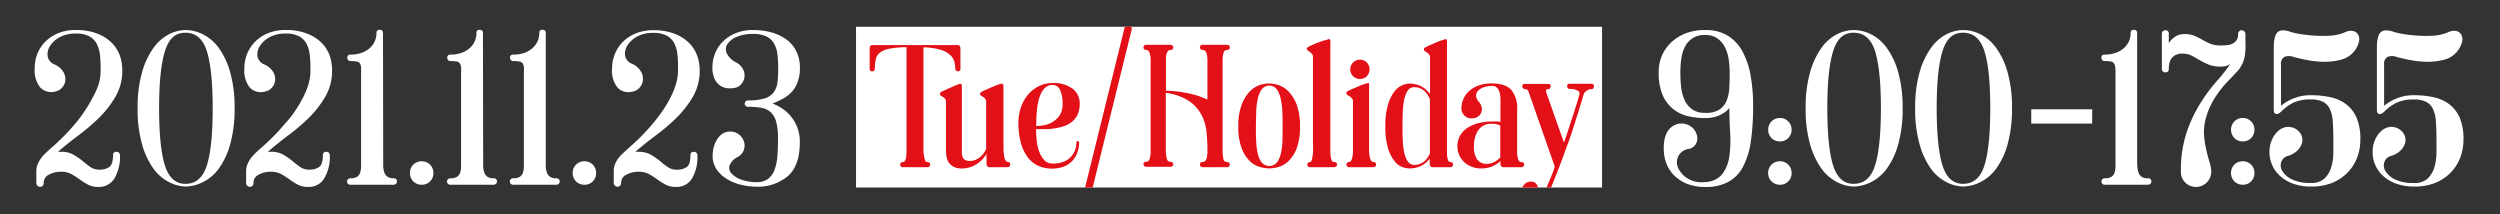 <svg xmlns="http://www.w3.org/2000/svg" xmlns:xlink="http://www.w3.org/1999/xlink" width="560" height="48" viewBox="0 0 560 48"><rect x="0" y="0" width="560" height="48" fill="#333333" stroke="none"/><defs><clipPath id="a"><rect x="-488.01" y="-42.14" width="274.02" height="136.69" fill="none"/></clipPath><clipPath id="b"><path d="M-351,500-481.32,13.6a503.76,503.76,0,0,1,104-16.46A503.51,503.51,0,0,1-220.68,13.6Z" fill="none"/></clipPath><clipPath id="c"><rect x="-568.66" y="-458" width="435.2" height="192" fill="none"/></clipPath><clipPath id="d"><rect x="191.75" y="6" width="167.11" height="36" fill="none"/></clipPath></defs><title>tta-date</title><g clip-path="url(#a)"><g clip-path="url(#b)"><circle cx="-351" cy="499.98" r="456" fill="none" stroke="#fbb03b" stroke-miterlimit="10" stroke-width="25.6"/></g></g><rect x="191.75" y="6" width="167.11" height="36" fill="#fff"/><g clip-path="url(#d)"><g style="isolation:isolate"><path d="M215,10.31a1.11,1.11,0,0,1,.14.58v4.52a.51.51,0,0,1-.58.56.6.6,0,0,1-.4-.16.52.52,0,0,1-.18-.4,6.91,6.91,0,0,0-.18-1.52,3.17,3.17,0,0,0-.88-1.5,5.6,5.6,0,0,0-2.12-1.2,13.64,13.64,0,0,0-3.94-.58V33.85A7,7,0,0,0,207,35a3.51,3.51,0,0,0,.24.92.51.51,0,0,0,.48.38.58.58,0,0,1,.64.58.55.55,0,0,1-.18.4.63.63,0,0,1-.46.18h-5.44a.59.59,0,0,1-.48-.18.58.58,0,0,1,0-.8.59.59,0,0,1,.48-.18.53.53,0,0,0,.48-.38A3.55,3.55,0,0,0,203,35a10.33,10.33,0,0,0,.06-1.14V10.57a21.65,21.65,0,0,0-3.74.32,5.31,5.31,0,0,0-2.13.84,2.64,2.64,0,0,0-1,1.46,9.29,9.29,0,0,0-.23,2.22.58.58,0,0,1-1.16,0V10.89a1,1,0,0,1,.14-.58c.09-.15.28-.22.58-.22h19A.64.64,0,0,1,215,10.31Z" fill="#e41017"/><path d="M225.66,36.25a.62.62,0,0,1,.48.18.65.65,0,0,1,.16.42.58.58,0,0,1-.18.42.63.63,0,0,1-.46.18h-4a.62.62,0,0,1-.46-.18.72.72,0,0,1-.22-.42V34.49c-.14.21-.34.5-.62.86a6.46,6.46,0,0,1-1.12,1.08,7,7,0,0,1-1.64.92,5.75,5.75,0,0,1-2.14.38,3.78,3.78,0,0,1-1.9-.4,3,3,0,0,1-1.08-1,3.25,3.25,0,0,1-.48-1.38,10.82,10.82,0,0,1-.1-1.48V22.73a.83.83,0,0,0-.12-.44,2.48,2.48,0,0,0-.28-.36,1.93,1.93,0,0,0-.36-.28,1.38,1.38,0,0,1-.52-.36.48.48,0,0,1-.06-.4c0-.13.22-.28.54-.44l1.18-.54,1.08-.48c.33-.15.62-.27.86-.36l.48-.18c.37-.16.59-.17.66,0a1.89,1.89,0,0,1,.1.72V33.45c0,.32,0,.63,0,.94a2.47,2.47,0,0,0,.2.84,1.26,1.26,0,0,0,.52.6,2,2,0,0,0,1,.22,3.34,3.34,0,0,0,1.46-.3,4.62,4.62,0,0,0,1.08-.72,4.78,4.78,0,0,0,.74-.86c.18-.29.33-.55.44-.76V22.73a.83.83,0,0,0-.12-.44,2.48,2.48,0,0,0-.28-.36,1.93,1.93,0,0,0-.36-.28,1.38,1.38,0,0,1-.52-.36.48.48,0,0,1-.06-.4c0-.13.22-.28.54-.44.8-.37,1.55-.71,2.26-1a12.57,12.57,0,0,1,1.34-.54c.45-.16.74-.2.88-.12s.2.35.2.8V33.29a11.92,11.92,0,0,0,.12,1.5,5,5,0,0,0,.24,1C225.36,36.1,225.5,36.25,225.66,36.25Z" fill="#e41017"/><path d="M241.86,23.22a5.54,5.54,0,0,1-.56,2.61,4.87,4.87,0,0,1-1.44,1.66,6.42,6.42,0,0,1-2,.92,15.09,15.09,0,0,1-4.22.52l-1.56,0a22.6,22.6,0,0,0,.14,2.51,10.37,10.37,0,0,0,.56,2.5,5.46,5.46,0,0,0,1.14,1.93,2.45,2.45,0,0,0,1.88.76,6.24,6.24,0,0,0,2.58-.46A4.56,4.56,0,0,0,240,35a4.45,4.45,0,0,0,.86-1.52,5.33,5.33,0,0,0,.26-1.58c0-.19.1-.28.32-.28a.25.25,0,0,1,.28.28,6.19,6.19,0,0,1-.48,2.5A5.61,5.61,0,0,1,240,36.24a5.16,5.16,0,0,1-1.88,1.14,7.9,7.9,0,0,1-5.84-.37,6.56,6.56,0,0,1-2.34-2.16,9.92,9.92,0,0,1-1.34-3.16,16.82,16.82,0,0,1-.48-3.84,10.64,10.64,0,0,1,.52-3.66,8.7,8.7,0,0,1,1.6-2.94,7.46,7.46,0,0,1,2.46-1.94,6.74,6.74,0,0,1,3.06-.7,7,7,0,0,1,4.56,1.3A4.13,4.13,0,0,1,241.86,23.22Zm-9.76,5a12.73,12.73,0,0,0,1.44-.12,5.77,5.77,0,0,0,2-.64,5.36,5.36,0,0,0,1.74-1.5,4.48,4.48,0,0,0,.74-2.74,7.22,7.22,0,0,0-.54-3,1.79,1.79,0,0,0-1.7-1.2,2.32,2.32,0,0,0-1.62.6,4.32,4.32,0,0,0-1.06,1.52,8.82,8.82,0,0,0-.6,2,18.44,18.44,0,0,0-.28,2.12c-.06.68-.08,1.29-.08,1.82Z" fill="#e41017"/><path d="M251.89,6.25a.84.84,0,0,1,.37-.52.72.72,0,0,1,.63-.08,1,1,0,0,1,.5.38.71.71,0,0,1,.1.62L244.24,44.1a1,1,0,0,1-.38.5.68.68,0,0,1-.62.1,1,1,0,0,1-.5-.4.63.63,0,0,1-.1-.6Z" fill="#e41017"/><path d="M274.83,36.29a.65.65,0,0,1,.48.17.64.64,0,0,1,.16.41.55.55,0,0,1-.18.41.67.67,0,0,1-.46.17h-5.44a.57.57,0,0,1-.6-.58.62.62,0,0,1,.14-.41.56.56,0,0,1,.46-.17A.74.74,0,0,0,270,36a1.72,1.72,0,0,0,.32-.68,7.76,7.76,0,0,0,.14-.92c0-.33,0-.66,0-1,0-1.23-.07-2.51-.2-3.84a10.84,10.84,0,0,0-1.1-3.78,8.62,8.62,0,0,0-2.78-3.12,12.35,12.35,0,0,0-5.24-1.86v13a9.55,9.55,0,0,0,.2,1.66q.15.78.84.78a.65.65,0,0,1,.48.17.61.61,0,0,1,.16.39.54.54,0,0,1-.18.39.67.67,0,0,1-.46.17h-5.44a.57.57,0,0,1-.44-.17.56.56,0,0,1-.16-.39.59.59,0,0,1,.14-.39.56.56,0,0,1,.46-.17.68.68,0,0,0,.56-.26,1.86,1.86,0,0,0,.3-.68,7.76,7.76,0,0,0,.14-.92c0-.34,0-.66,0-1V14.09c0-.32,0-.64,0-1a7.76,7.76,0,0,0-.14-.92,2.14,2.14,0,0,0-.3-.7.65.65,0,0,0-.56-.28.53.53,0,0,1-.46-.18.59.59,0,0,1-.14-.4.57.57,0,0,1,.16-.4.54.54,0,0,1,.44-.18h5.44a.63.63,0,0,1,.46.18.55.55,0,0,1,.18.4.58.58,0,0,1-.64.58.65.65,0,0,0-.52.22,1.54,1.54,0,0,0-.32.58,3.24,3.24,0,0,0-.16.8,8.13,8.13,0,0,0,0,.84v6.68a28.44,28.44,0,0,1,4,.4,25.26,25.26,0,0,1,2.92.68,19.13,19.13,0,0,1,2.36.92V14.05c0-.32,0-.65,0-1a7.76,7.76,0,0,0-.14-.92,1.72,1.72,0,0,0-.32-.68.74.74,0,0,0-.58-.26.59.59,0,0,1-.48-.18.57.57,0,0,1-.16-.4.56.56,0,0,1,.64-.58h5.44a.63.63,0,0,1,.46.18.55.55,0,0,1,.18.4.58.58,0,0,1-.64.58c-.43,0-.7.26-.82.78a7.41,7.41,0,0,0-.18,1.66v20.2a8.06,8.06,0,0,0,.16,1.66Q274.14,36.29,274.83,36.29Z" fill="#e41017"/><path d="M284.3,18.69a7.31,7.31,0,0,1,2,.34,5.48,5.48,0,0,1,2.25,1.38,8.71,8.71,0,0,1,1.87,2.92,13.49,13.49,0,0,1,.77,5v.08a13.07,13.07,0,0,1-.77,4.92,8,8,0,0,1-1.87,2.82,5.32,5.32,0,0,1-2.25,1.28,8.35,8.35,0,0,1-2,.3,8.21,8.21,0,0,1-2-.3,5.44,5.44,0,0,1-2.27-1.28,7.72,7.72,0,0,1-1.85-2.82,12.64,12.64,0,0,1-.79-4.92v-.08a13,13,0,0,1,.79-5,8.39,8.39,0,0,1,1.85-2.92A5.61,5.61,0,0,1,282.33,19,7.19,7.19,0,0,1,284.3,18.69Zm3,9.72c0-1.12,0-2.23-.05-3.32a15.71,15.71,0,0,0-.37-2.94A5.75,5.75,0,0,0,286,20a2.13,2.13,0,0,0-3.36,0,5.75,5.75,0,0,0-.9,2.12,15.68,15.68,0,0,0-.35,2.92c0,1.08-.07,2.17-.07,3.26v.08c0,1.09,0,2.17.07,3.22a14.48,14.48,0,0,0,.35,2.82,5.14,5.14,0,0,0,.9,2,2.24,2.24,0,0,0,3.36,0,5.14,5.14,0,0,0,.9-2,14.4,14.4,0,0,0,.37-2.82C287.29,30.58,287.3,29.5,287.3,28.41Z" fill="#e41017"/><path d="M298.86,36.29a.59.59,0,0,1,.48.18.57.57,0,0,1,.16.4.55.55,0,0,1-.18.4.62.62,0,0,1-.46.18h-5.44a.58.58,0,1,1,0-1.16c.22,0,.37-.21.46-.62a10.13,10.13,0,0,0,.22-1.42,15.47,15.47,0,0,0,0-2.08V12.65a.74.74,0,0,0-.12-.42,2.2,2.2,0,0,0-.28-.34,2.91,2.91,0,0,0-.36-.32,1.47,1.47,0,0,1-.52-.36.48.48,0,0,1-.06-.4c0-.13.22-.28.54-.44.78-.37,1.52-.69,2.22-.94S296.73,9,296.94,9l.56-.2a.48.48,0,0,1,.32,0A.28.28,0,0,1,298,9a3.61,3.61,0,0,1,0,.68v3l0,20v1.06a11.09,11.09,0,0,0,.06,1.18,3.21,3.21,0,0,0,.24,1A.56.56,0,0,0,298.86,36.29Z" fill="#e41017"/><path d="M307.62,36.29a.59.59,0,0,1,.48.18.57.57,0,0,1,.16.4.55.55,0,0,1-.18.4.62.62,0,0,1-.46.18h-5.44a.58.58,0,1,1,0-1.16c.3,0,.52-.25.66-.76a5.62,5.62,0,0,0,.22-1.6V22.57a.63.63,0,0,0-.14-.42,3.17,3.17,0,0,0-.3-.34c-.13-.11-.28-.21-.44-.32a1.47,1.47,0,0,1-.52-.36.48.48,0,0,1-.06-.4c0-.13.22-.28.54-.44.8-.37,1.56-.69,2.26-1s1.16-.43,1.34-.48l.54-.18a.4.4,0,0,1,.28,0q.1,0,.12.24a5.77,5.77,0,0,1,0,.68V34.09a6.53,6.53,0,0,0,.26,1.5C307.11,36.06,307.33,36.29,307.62,36.29Zm-3-18.6a2.14,2.14,0,0,1-1.52-.62,2.17,2.17,0,0,1,0-3.08,2.14,2.14,0,0,1,1.52-.62,2.09,2.09,0,0,1,1.54.62,2.22,2.22,0,0,1,0,3.08A2.09,2.09,0,0,1,304.66,17.69Z" fill="#e41017"/><path d="M324.86,36.29a.6.6,0,0,1,.5.18.61.61,0,0,1,.14.4.55.55,0,0,1-.18.4.62.62,0,0,1-.46.18h-3.92a.62.62,0,0,1-.68-.6l0-1.32a7.11,7.11,0,0,1-.62.7,5.65,5.65,0,0,1-.94.72,5.35,5.35,0,0,1-1.32.56,6,6,0,0,1-1.71.22,5,5,0,0,1-1.56-.32,4.06,4.06,0,0,1-1.75-1.34,8.69,8.69,0,0,1-1.44-2.85,16.26,16.26,0,0,1-.6-4.91,16.53,16.53,0,0,1,.6-4.91,9,9,0,0,1,1.44-2.91,4.36,4.36,0,0,1,1.76-1.4,4.5,4.5,0,0,1,1.56-.36,5.81,5.81,0,0,1,1.76.24,5.37,5.37,0,0,1,1.32.6,4.64,4.64,0,0,1,.94.76,6.94,6.94,0,0,1,.62.71V12.77a.83.83,0,0,0-.12-.44,1.93,1.93,0,0,0-.28-.36,1.36,1.36,0,0,0-.4-.28,1.58,1.58,0,0,1-.48-.36.58.58,0,0,1-.08-.4c0-.13.22-.28.56-.44.77-.37,1.51-.69,2.21-1s1.14-.43,1.33-.48l.57-.2a.54.54,0,0,1,.34,0,.3.3,0,0,1,.15.26,4,4,0,0,1,0,.7v3c0,3.44,0,6.33,0,8.67s0,4.28,0,5.81v6.21c0,.32,0,.64,0,1a8.1,8.1,0,0,0,.1.92,2.36,2.36,0,0,0,.24.67A.46.46,0,0,0,324.86,36.29Zm-8,.64a3.21,3.21,0,0,0,1.28-.24,3.63,3.63,0,0,0,1.68-1.46,9.81,9.81,0,0,0,.48-.86l0-12.2a6.86,6.86,0,0,0-.5-.9,4.83,4.83,0,0,0-.72-.86,3.14,3.14,0,0,0-1-.64,3.21,3.21,0,0,0-1.28-.24,1.68,1.68,0,0,0-1.48.78,6,6,0,0,0-.78,2,17.68,17.68,0,0,0-.32,2.82q-.06,1.56-.06,3.12c0,1,0,2.07.06,3.1a17.16,17.16,0,0,0,.32,2.78,5.8,5.8,0,0,0,.78,2A1.68,1.68,0,0,0,316.82,36.93Z" fill="#e41017"/><path d="M340.78,36.29a.59.59,0,0,1,.48.18.57.57,0,0,1,.16.4.55.55,0,0,1-.18.4.62.62,0,0,1-.46.18h-4a.69.69,0,0,1-.68-.6v-.76a7.3,7.3,0,0,1-1.78,1.16,6.4,6.4,0,0,1-2.7.48,5.61,5.61,0,0,1-1.8-.32,5.36,5.36,0,0,1-1.66-.94,4.9,4.9,0,0,1-1.22-1.56,5,5,0,0,1,.18-4.64,5.32,5.32,0,0,1,1.76-1.74,8.29,8.29,0,0,1,2.5-1,13,13,0,0,1,2.84-.32c.4,0,.76,0,1.08,0l.8.08V24.49c0-.61,0-1.23,0-1.86a6.71,6.71,0,0,0-.14-1.68,2.7,2.7,0,0,0-.56-1.22,1.51,1.51,0,0,0-1.24-.48,5.58,5.58,0,0,0-1.66.26,3.48,3.48,0,0,0-1.32.72,1.64,1.64,0,0,0-.54,1.12,2.19,2.19,0,0,0,.64,1.46,2.62,2.62,0,0,1,.62,1.28,2,2,0,0,1-.12,1.16,1.86,1.86,0,0,1-.72.86,2.17,2.17,0,0,1-1.1.38,2.24,2.24,0,0,1-2.6-2.36,5.07,5.07,0,0,1,.36-1.76,5.2,5.2,0,0,1,1.16-1.78,6.31,6.31,0,0,1,2.1-1.36,8.32,8.32,0,0,1,3.18-.54c2,0,3.45.47,4.34,1.42a6.29,6.29,0,0,1,1.34,4.46l0,8.88c0,.32,0,.65,0,1a7.76,7.76,0,0,0,.14.92,2,2,0,0,0,.28.68A.56.56,0,0,0,340.78,36.29Zm-7.76.4a3.53,3.53,0,0,0,1.8-.44,5.29,5.29,0,0,0,1.24-1V28.13a4.27,4.27,0,0,0-.68-.26,4.19,4.19,0,0,0-1.2-.14,3.44,3.44,0,0,0-3,1.37,6.23,6.23,0,0,0-1,3.69,4.74,4.74,0,0,0,.76,3A2.53,2.53,0,0,0,333,36.69Z" fill="#e41017"/><path d="M357.06,19.39a.56.56,0,0,1-.16.39.44.44,0,0,1-.36.19,1.82,1.82,0,0,0-.9.2,3.15,3.15,0,0,0-.54.4,1.58,1.58,0,0,0-.36.56Q353.9,24,352.94,27c-.26.85-.55,1.75-.86,2.68s-.63,1.88-1,2.84-.7,1.93-1.06,2.9-.71,1.9-1.06,2.78c-.42,1.09-.83,2.11-1.22,3.06a15.66,15.66,0,0,1-1.22,2.46,6.2,6.2,0,0,1-1.42,1.66,2.85,2.85,0,0,1-1.82.62,2.44,2.44,0,0,1-1.88-.78,2.65,2.65,0,0,1-.72-1.86,3.09,3.09,0,0,1,.6-1.84,1.91,1.91,0,0,1,1.64-.84,1.46,1.46,0,0,1,1.12.42,1.58,1.58,0,0,1,.46.94,1.77,1.77,0,0,1-.2,1,1.28,1.28,0,0,1-.9.68,1.19,1.19,0,0,0-.66.42,1.27,1.27,0,0,0-.24.6.71.71,0,0,0,.18.52.78.78,0,0,0,.6.22,1.83,1.83,0,0,0,1.3-.56,6.43,6.43,0,0,0,1.14-1.56,22,22,0,0,0,1.12-2.32c.38-.88.76-1.84,1.16-2.88a3.17,3.17,0,0,0,.14-.4c0-.13.09-.27.14-.4l-5.92-16.92a.56.56,0,0,0-.16-.24.86.86,0,0,0-.64-.24.5.5,0,0,1-.4-.19.61.61,0,0,1-.16-.39.5.5,0,0,1,.56-.58h5.28c.35,0,.52.19.52.58a.56.56,0,0,1-.16.39.44.44,0,0,1-.36.19c-.21,0-.34,0-.4.1a.94.94,0,0,0-.12.22.51.51,0,0,0,0,.32l4,11.32c.48-1.36.94-2.68,1.36-4s.8-2.43,1.12-3.44c.38-1.2.72-2.33,1-3.4a.57.57,0,0,0-.12-.56,2.1,2.1,0,0,0-.66-.4,4,4,0,0,0-1.46-.2.47.47,0,0,1-.36-.19.61.61,0,0,1-.16-.39c0-.39.18-.58.52-.58h4.92C356.89,18.81,357.06,19,357.06,19.39Z" fill="#e41017"/></g></g><path d="M382,6.73a9.49,9.49,0,0,1,4.92,1.2,9.23,9.23,0,0,1,3.3,3.43,17.2,17.2,0,0,1,1.88,5.37,37.59,37.59,0,0,1,.6,7,54.91,54.91,0,0,1-.5,7.85,17.58,17.58,0,0,1-1.73,5.7,8.1,8.1,0,0,1-3.3,3.45A10.49,10.49,0,0,1,382,41.88a10.89,10.89,0,0,1-4-.67,8.63,8.63,0,0,1-2.92-1.85,7.56,7.56,0,0,1-1.8-2.73,9.19,9.19,0,0,1-.6-3.35c0-2.1.46-3.6,1.4-4.52a3.58,3.58,0,0,1,3.4-1,3.49,3.49,0,0,1,2.67,2.73,2.53,2.53,0,0,1-.27,1.75,2.37,2.37,0,0,1-1.55,1.12A3,3,0,0,0,376,37.81a5.38,5.38,0,0,0,2.18,2.25,6,6,0,0,0,3.75.72,5.12,5.12,0,0,0,3.92-1.85,8.62,8.62,0,0,0,1.53-4,25.11,25.11,0,0,0,.17-5.2c-.11-1.88-.17-3.73-.17-5.53l-.38.4a4.79,4.79,0,0,1-1,.78,7.18,7.18,0,0,1-1.68.75,7.93,7.93,0,0,1-2.42.32,16.84,16.84,0,0,1-3.75-.42,8.4,8.4,0,0,1-3.33-1.58,8.09,8.09,0,0,1-2.37-3.12,12.33,12.33,0,0,1-.9-5.08,8.95,8.95,0,0,1,3.07-7,10,10,0,0,1,3.3-1.9A12.17,12.17,0,0,1,382,6.73Zm0,18.55a5.5,5.5,0,0,0,3.2-.77,4.45,4.45,0,0,0,1.6-2.05,9.1,9.1,0,0,0,.57-2.88c.05-1.06.08-2.16.08-3.3a20.68,20.68,0,0,0-.23-3,8.48,8.48,0,0,0-.85-2.73,5.37,5.37,0,0,0-1.67-1.95,4.54,4.54,0,0,0-2.7-.75,4.71,4.71,0,0,0-4.53,2.55,8.24,8.24,0,0,0-.85,2.7,22.33,22.33,0,0,0-.22,3.2,30.52,30.52,0,0,0,.17,3.15,9.87,9.87,0,0,0,.75,2.9A5.36,5.36,0,0,0,379,24.46,4.88,4.88,0,0,0,382,25.28Z" fill="#fff"/><path d="M401.32,29.06a2.57,2.57,0,0,1-.75,1.86,2.49,2.49,0,0,1-1.85.76,2.54,2.54,0,0,1-1.9-.76,2.68,2.68,0,0,1,0-3.72,2.55,2.55,0,0,1,1.9-.77,2.5,2.5,0,0,1,1.85.77A2.56,2.56,0,0,1,401.32,29.06Zm0,9.67a2.57,2.57,0,0,1-.75,1.9,2.52,2.52,0,0,1-1.85.75,2.57,2.57,0,0,1-2.65-2.65,2.52,2.52,0,0,1,.75-1.85,2.57,2.57,0,0,1,1.9-.75,2.56,2.56,0,0,1,2.6,2.6Z" fill="#fff"/><path d="M415.22,6.73a8.88,8.88,0,0,1,3.9.95,9.91,9.91,0,0,1,3.52,3.05,16.93,16.93,0,0,1,2.55,5.43,29,29,0,0,1,1,8.07,29.26,29.26,0,0,1-1,8.13,16.87,16.87,0,0,1-2.55,5.42,9.81,9.81,0,0,1-3.52,3,8.75,8.75,0,0,1-3.9,1,8.35,8.35,0,0,1-3.73-1,9.68,9.68,0,0,1-3.47-3,17.52,17.52,0,0,1-2.55-5.42,28.46,28.46,0,0,1-1-8.13,28.21,28.21,0,0,1,1-8.07A17.59,17.59,0,0,1,408,10.73a9.78,9.78,0,0,1,3.47-3.05A8.49,8.49,0,0,1,415.22,6.73Zm0,34.45q3.5,0,4.8-4.15t1.3-12.8q0-8.6-1.3-12.75c-.87-2.76-2.47-4.15-4.8-4.15s-3.73,1.39-4.6,4.15-1.3,7-1.3,12.75.43,10.08,1.3,12.83S413,41.18,415.22,41.18Z" fill="#fff"/><path d="M439.72,6.73a8.88,8.88,0,0,1,3.9.95,9.91,9.91,0,0,1,3.52,3.05,16.93,16.93,0,0,1,2.55,5.43,29,29,0,0,1,1,8.07,29.26,29.26,0,0,1-1,8.13,16.87,16.87,0,0,1-2.55,5.42,9.81,9.81,0,0,1-3.52,3,8.75,8.75,0,0,1-3.9,1,8.35,8.35,0,0,1-3.73-1,9.68,9.68,0,0,1-3.47-3A17.3,17.3,0,0,1,430,32.36a28.46,28.46,0,0,1-1-8.13,28.21,28.21,0,0,1,1-8.07,17.36,17.36,0,0,1,2.55-5.43A9.78,9.78,0,0,1,436,7.68,8.49,8.49,0,0,1,439.72,6.73Zm0,34.45q3.5,0,4.8-4.15t1.3-12.8q0-8.6-1.3-12.75c-.87-2.76-2.47-4.15-4.8-4.15s-3.74,1.39-4.6,4.15-1.3,7-1.3,12.75.43,10.08,1.3,12.83S437.52,41.18,439.72,41.18Z" fill="#fff"/><path d="M455,24.48h13.65v3.2H455Z" fill="#fff"/><path d="M481.12,39.93a.74.74,0,0,1,.62.23.79.79,0,0,1,.18.5.7.7,0,0,1-.23.5.77.77,0,0,1-.57.22h-9.6a.75.75,0,0,1-.6-.22.73.73,0,0,1,0-1,.75.75,0,0,1,.6-.23,2.52,2.52,0,0,0,1.5-.37,1.79,1.79,0,0,0,.67-1,5.05,5.05,0,0,0,.18-1.4V16.53c0-.6,0-1.08-.05-1.45a1.9,1.9,0,0,0-.28-.87,1.07,1.07,0,0,0-.7-.43,7.6,7.6,0,0,0-1.37-.1.68.68,0,0,1-.55-.22.75.75,0,0,1-.2-.53c0-.46.25-.7.75-.7a7,7,0,0,0,2.47-.4,5.49,5.49,0,0,0,1.83-1.07,4.42,4.42,0,0,0,1.12-1.55,4.58,4.58,0,0,0,.38-1.83.62.62,0,0,1,.7-.7c.5,0,.75.24.75.7l0,28.25c0,.6,0,1.17.05,1.7a4.44,4.44,0,0,0,.27,1.38,2,2,0,0,0,.7.9A2.32,2.32,0,0,0,481.12,39.93Z" fill="#fff"/><path d="M503,10.23a13,13,0,0,1-.18,2.35,7.23,7.23,0,0,1-.55,1.74,6.38,6.38,0,0,1-1,1.53c-.44.48-.95,1-1.55,1.67a23.27,23.27,0,0,0-3.85,4.82,16.57,16.57,0,0,0-1.8,4.29,11.4,11.4,0,0,0-.35,3.77,21.13,21.13,0,0,0,.5,3.22q.34,1.47.72,2.7a7.52,7.52,0,0,1,.38,2.17,3.42,3.42,0,0,1-5.8,2.42,3.24,3.24,0,0,1-1-2.43,27.21,27.21,0,0,1,1.22-8.62,30.73,30.73,0,0,1,3-6.5,36.45,36.45,0,0,1,3.65-5,42.86,42.86,0,0,0,3.2-4,3.88,3.88,0,0,1-2.15.55,7.14,7.14,0,0,1-2.73-.45,16.43,16.43,0,0,1-2-1c-.6-.35-1.2-.68-1.78-1a4.45,4.45,0,0,0-2.07-.45,3.34,3.34,0,0,0-1.5.3,2.5,2.5,0,0,0-.95.8,2.85,2.85,0,0,0-.48,1.13,6.46,6.46,0,0,0-.12,1.22c0,.5-.27.75-.8.75a.75.75,0,0,1-.75-.75V7.58a.77.77,0,0,1,.22-.57.74.74,0,0,1,.53-.23.71.71,0,0,1,.8.8V9.66a5,5,0,0,1,1.52-1.5,3.68,3.68,0,0,1,1.93-.53,6,6,0,0,1,2.32.4,16.81,16.81,0,0,1,1.75.88,15,15,0,0,0,1.75.87,5.84,5.84,0,0,0,2.33.4,13.68,13.68,0,0,0,1.45-.07,3.56,3.56,0,0,0,1.25-.35A2.21,2.21,0,0,0,501,9a2.47,2.47,0,0,0,.33-1.38.83.83,0,0,1,.22-.59.76.76,0,0,1,.58-.25.85.85,0,0,1,.85.85v.75c0,.23,0,.51,0,.83S503,9.86,503,10.23Z" fill="#fff"/><path d="M505,29.06a2.57,2.57,0,0,1-.75,1.86,2.49,2.49,0,0,1-1.85.76,2.54,2.54,0,0,1-1.9-.76,2.68,2.68,0,0,1,0-3.72,2.55,2.55,0,0,1,1.9-.77,2.5,2.5,0,0,1,1.85.77A2.56,2.56,0,0,1,505,29.06Zm0,9.67a2.57,2.57,0,0,1-.75,1.9,2.52,2.52,0,0,1-1.85.75,2.57,2.57,0,0,1-2.65-2.65,2.52,2.52,0,0,1,.75-1.85,2.57,2.57,0,0,1,1.9-.75,2.56,2.56,0,0,1,2.6,2.6Z" fill="#fff"/><path d="M517.62,21.33a20.35,20.35,0,0,1,4.42.45,9,9,0,0,1,3.5,1.57,7.7,7.7,0,0,1,2.33,3,12.17,12.17,0,0,1,.85,4.86,11.31,11.31,0,0,1-.75,4.16,9.66,9.66,0,0,1-2.18,3.35A10.24,10.24,0,0,1,522.32,41a13,13,0,0,1-4.7.79,11.92,11.92,0,0,1-3.58-.52,8.94,8.94,0,0,1-2.95-1.55,7.14,7.14,0,0,1-2.72-5.78,6.23,6.23,0,0,1,.5-2.52,5.79,5.79,0,0,1,1.3-1.95,3.7,3.7,0,0,1,1.85-1,3.25,3.25,0,0,1,3.45,1.72,2.72,2.72,0,0,1,.2,1.75,3.77,3.77,0,0,1-1,1.73,5.06,5.06,0,0,1-2.22,1.27A2.12,2.12,0,0,0,511,36.28a2.42,2.42,0,0,0,.22,2,5,5,0,0,0,2.13,1.88,9.12,9.12,0,0,0,4.25.82,4.29,4.29,0,0,0,3.1-1,5.78,5.78,0,0,0,1.5-2.53,11.78,11.78,0,0,0,.47-3.2c0-1.13,0-2.15,0-3.05,0-1.53-.05-2.85-.13-4a7.79,7.79,0,0,0-.65-2.78,3.44,3.44,0,0,0-1.55-1.62,6.12,6.12,0,0,0-2.77-.53,8.92,8.92,0,0,0-3.78.7,9.49,9.49,0,0,0-2.62,1.85c-.57.57-1,.8-1.35.7s-.5-.41-.5-.95V10.83c0-1.93.3-3.15.9-3.65s1.6-.51,3,0a13.86,13.86,0,0,0,2.07.45,27.08,27.08,0,0,0,3.23.35,25.15,25.15,0,0,0,3.57,0,9.78,9.78,0,0,0,3.18-.75,2.91,2.91,0,0,1,1.75-.3,1.71,1.71,0,0,1,1.12.7A2.14,2.14,0,0,1,528.47,9a4.87,4.87,0,0,1-.75,1.95,5.44,5.44,0,0,1-3.2,2.38,13.94,13.94,0,0,1-4.23.5,22.36,22.36,0,0,1-4-.48q-1.86-.39-2.55-.6a2.86,2.86,0,0,0-2.05,0,1.76,1.76,0,0,0-.75,1.7c0,.44,0,1.16,0,2.18s0,2.06,0,3.12v3.95a12.24,12.24,0,0,1,1.8-1.2,13,13,0,0,1,2.1-.82A9.88,9.88,0,0,1,517.62,21.33Z" fill="#fff"/><path d="M540.72,21.33a20.35,20.35,0,0,1,4.42.45,9,9,0,0,1,3.5,1.57,7.7,7.7,0,0,1,2.33,3,12.17,12.17,0,0,1,.85,4.86,11.31,11.31,0,0,1-.75,4.16,9.66,9.66,0,0,1-2.18,3.35A10.24,10.24,0,0,1,545.42,41a13,13,0,0,1-4.7.79,11.92,11.92,0,0,1-3.58-.52,8.94,8.94,0,0,1-2.95-1.55,7.14,7.14,0,0,1-2.72-5.78,6.23,6.23,0,0,1,.5-2.52,5.79,5.79,0,0,1,1.3-1.95,3.7,3.7,0,0,1,1.85-1,3.25,3.25,0,0,1,3.45,1.72,2.72,2.72,0,0,1,.2,1.75,3.77,3.77,0,0,1-1,1.73,5.06,5.06,0,0,1-2.22,1.27,2.12,2.12,0,0,0-1.45,1.35,2.42,2.42,0,0,0,.22,2,5,5,0,0,0,2.13,1.88,9.12,9.12,0,0,0,4.25.82,4.29,4.29,0,0,0,3.1-1,5.78,5.78,0,0,0,1.5-2.53,11.78,11.78,0,0,0,.47-3.2c0-1.13,0-2.15,0-3.05,0-1.53-.05-2.85-.13-4a7.79,7.79,0,0,0-.65-2.78,3.44,3.44,0,0,0-1.55-1.62,6.12,6.12,0,0,0-2.77-.53,8.92,8.92,0,0,0-3.78.7,9.49,9.49,0,0,0-2.62,1.85c-.57.57-1,.8-1.35.7s-.5-.41-.5-.95V10.83c0-1.93.3-3.15.9-3.65s1.6-.51,3,0a13.86,13.86,0,0,0,2.07.45,27.08,27.08,0,0,0,3.23.35,25.15,25.15,0,0,0,3.57,0,9.78,9.78,0,0,0,3.18-.75,2.91,2.91,0,0,1,1.75-.3,1.71,1.71,0,0,1,1.12.7A2.14,2.14,0,0,1,551.57,9a4.87,4.87,0,0,1-.75,1.95,5.44,5.44,0,0,1-3.2,2.38,13.94,13.94,0,0,1-4.23.5,22.36,22.36,0,0,1-4-.48q-1.86-.39-2.55-.6a2.86,2.86,0,0,0-2.05,0,1.76,1.76,0,0,0-.75,1.7c0,.44,0,1.16,0,2.18s0,2.06,0,3.12v3.95a12.24,12.24,0,0,1,1.8-1.2,13,13,0,0,1,2.1-.82A9.88,9.88,0,0,1,540.72,21.33Z" fill="#fff"/><path d="M27.39,15.83a11.36,11.36,0,0,1-1.53,5.83,22.7,22.7,0,0,1-3.75,4.8,45.14,45.14,0,0,1-4.72,4Q14.89,32.34,13,34h.7a5.32,5.32,0,0,1,2.72.63,14.44,14.44,0,0,1,2,1.37q.9.75,1.77,1.38a3.46,3.46,0,0,0,2.08.62,3.7,3.7,0,0,0,2.22-.6c.55-.4.83-1.28.83-2.65,0-.5.26-.75.8-.75a.77.77,0,0,1,.52.2.72.72,0,0,1,.23.55A9.38,9.38,0,0,1,25.61,40a4,4,0,0,1-3.52,1.87,4.9,4.9,0,0,1-2.4-.52,17.09,17.09,0,0,1-1.83-1.15A18,18,0,0,0,16,39a4.83,4.83,0,0,0-2.35-.53,5.61,5.61,0,0,0-2.7.65A2,2,0,0,0,9.79,41a.85.85,0,0,1-.23.6.72.72,0,0,1-.57.25A.85.85,0,0,1,8.14,41v-2.6a4.18,4.18,0,0,1,.3-1.62,6,6,0,0,1,.77-1.35,8.08,8.08,0,0,1,1-1.13l1.08-1a47.32,47.32,0,0,0,5.6-5.65c.7-.83,1.38-1.72,2-2.67a28.69,28.69,0,0,0,1.8-3A18.22,18.22,0,0,0,22.06,19a10.68,10.68,0,0,0,.48-3.13c0-1.06,0-2.1-.1-3.1a7.81,7.81,0,0,0-.63-2.67,4.22,4.22,0,0,0-1.65-1.88,6.18,6.18,0,0,0-3.22-.7,7.22,7.22,0,0,0-3.63.85,5.82,5.82,0,0,0-2.15,2,3.29,3.29,0,0,0-.47,2.3,2.35,2.35,0,0,0,1.5,1.75,4.45,4.45,0,0,1,2,1.68,3.23,3.23,0,0,1,.45,1.9,2.91,2.91,0,0,1-.75,1.65,2.68,2.68,0,0,1-1.6.87A3.39,3.39,0,0,1,9,19.58a6,6,0,0,1-1.22-4.2A8.61,8.61,0,0,1,8.39,12a8.09,8.09,0,0,1,1.85-2.75,8.64,8.64,0,0,1,2.9-1.85,10.21,10.21,0,0,1,3.8-.68,13,13,0,0,1,4.77.78A9.37,9.37,0,0,1,25,9.56a7.68,7.68,0,0,1,1.85,2.9A10.12,10.12,0,0,1,27.39,15.83Z" fill="#fff"/><path d="M41.54,6.73a8.88,8.88,0,0,1,3.9.95A9.91,9.91,0,0,1,49,10.73a16.93,16.93,0,0,1,2.55,5.43,29,29,0,0,1,1,8.07,29.26,29.26,0,0,1-1,8.13A16.87,16.87,0,0,1,49,37.78a9.81,9.81,0,0,1-3.52,3,8.75,8.75,0,0,1-3.9,1,8.32,8.32,0,0,1-3.73-1,9.68,9.68,0,0,1-3.47-3,17.3,17.3,0,0,1-2.55-5.42,28.46,28.46,0,0,1-1-8.13,28.21,28.21,0,0,1,1-8.07,17.36,17.36,0,0,1,2.55-5.43,9.78,9.78,0,0,1,3.47-3.05A8.45,8.45,0,0,1,41.54,6.73Zm0,34.45q3.49,0,4.8-4.15t1.3-12.8q0-8.6-1.3-12.75c-.87-2.76-2.47-4.15-4.8-4.15s-3.74,1.39-4.6,4.15-1.3,7-1.3,12.75.43,10.08,1.3,12.83S39.34,41.18,41.54,41.18Z" fill="#fff"/><path d="M74.38,15.83a11.35,11.35,0,0,1-1.52,5.83,22.7,22.7,0,0,1-3.75,4.8,44.24,44.24,0,0,1-4.73,4C62.72,31.72,61.25,32.9,60,34h.69a5.33,5.33,0,0,1,2.73.63,13.74,13.74,0,0,1,2,1.37c.61.5,1.2,1,1.78,1.38a3.44,3.44,0,0,0,2.08.62,3.7,3.7,0,0,0,2.22-.6c.55-.4.83-1.28.83-2.65,0-.5.26-.75.79-.75a.78.78,0,0,1,.53.2.71.71,0,0,1,.22.55A9.39,9.39,0,0,1,72.61,40a4,4,0,0,1-3.53,1.87,5,5,0,0,1-2.4-.52,18,18,0,0,1-1.82-1.15A18,18,0,0,0,63,39a4.84,4.84,0,0,0-2.36-.53,5.57,5.57,0,0,0-2.69.65A2,2,0,0,0,56.79,41a.85.85,0,0,1-.23.6.72.72,0,0,1-.57.25.85.85,0,0,1-.86-.85v-2.6a4.37,4.37,0,0,1,.3-1.62,6.08,6.08,0,0,1,.78-1.35,8.08,8.08,0,0,1,1-1.13l1.07-1a46.58,46.58,0,0,0,5.6-5.65C64.63,26.85,65.32,26,66,25a28.69,28.69,0,0,0,1.8-3A18.22,18.22,0,0,0,69.06,19a10.68,10.68,0,0,0,.48-3.13c0-1.06,0-2.1-.11-3.1a7.59,7.59,0,0,0-.62-2.67,4.22,4.22,0,0,0-1.65-1.88,6.22,6.22,0,0,0-3.23-.7,7.21,7.21,0,0,0-3.62.85,5.82,5.82,0,0,0-2.15,2,3.35,3.35,0,0,0-.48,2.3,2.39,2.39,0,0,0,1.5,1.75,4.35,4.35,0,0,1,2,1.68,3.09,3.09,0,0,1,.45,1.9,2.79,2.79,0,0,1-.75,1.65,2.63,2.63,0,0,1-1.59.87,3.39,3.39,0,0,1-3.33-.9,6,6,0,0,1-1.22-4.2A8.79,8.79,0,0,1,55.38,12a8.11,8.11,0,0,1,1.86-2.75,8.69,8.69,0,0,1,2.89-1.85,10.28,10.28,0,0,1,3.8-.68,13,13,0,0,1,4.78.78A9.37,9.37,0,0,1,72,9.56a7.68,7.68,0,0,1,1.85,2.9A10.11,10.11,0,0,1,74.38,15.83Z" fill="#fff"/><path d="M88.13,39.93a.77.77,0,0,1,.63.23.78.78,0,0,1,.17.5.69.69,0,0,1-.22.5.78.78,0,0,1-.58.22H78.54a.79.79,0,0,1-.61-.22.75.75,0,0,1,0-1,.79.79,0,0,1,.61-.23,2.52,2.52,0,0,0,1.5-.37,1.84,1.84,0,0,0,.67-1,5.07,5.07,0,0,0,.17-1.4V16.53a14.45,14.45,0,0,0,0-1.45,1.79,1.79,0,0,0-.27-.87,1.07,1.07,0,0,0-.7-.43,7.76,7.76,0,0,0-1.37-.1.72.72,0,0,1-.56-.22.78.78,0,0,1-.19-.53c0-.46.25-.7.75-.7a7,7,0,0,0,2.47-.4,5.49,5.49,0,0,0,1.83-1.07,4.42,4.42,0,0,0,1.12-1.55,4.58,4.58,0,0,0,.38-1.83.62.62,0,0,1,.7-.7c.5,0,.75.24.75.7l.05,28.25c0,.6,0,1.17,0,1.7a4.74,4.74,0,0,0,.28,1.38,1.91,1.91,0,0,0,.7.9A2.3,2.3,0,0,0,88.13,39.93Z" fill="#fff"/><path d="M97.08,38.73a2.57,2.57,0,0,1-.75,1.9,2.5,2.5,0,0,1-1.85.75,2.57,2.57,0,0,1-2.65-2.65,2.52,2.52,0,0,1,.75-1.85,2.59,2.59,0,0,1,1.9-.75,2.56,2.56,0,0,1,2.6,2.6Z" fill="#fff"/><path d="M110.53,39.93a.77.77,0,0,1,.63.23.78.78,0,0,1,.17.5.69.69,0,0,1-.22.5.78.78,0,0,1-.58.22h-9.6a.78.78,0,0,1-.6-.22.72.72,0,0,1,0-1,.78.78,0,0,1,.6-.23,2.48,2.48,0,0,0,1.5-.37,1.81,1.81,0,0,0,.68-1,5.07,5.07,0,0,0,.17-1.4V16.53a14.45,14.45,0,0,0,0-1.45,1.79,1.79,0,0,0-.27-.87,1.07,1.07,0,0,0-.7-.43,7.81,7.81,0,0,0-1.38-.1.71.71,0,0,1-.55-.22.79.79,0,0,1-.2-.53c0-.46.25-.7.75-.7a7,7,0,0,0,2.48-.4,5.44,5.44,0,0,0,1.82-1.07,4.45,4.45,0,0,0,1.13-1.55,4.57,4.57,0,0,0,.37-1.83.62.62,0,0,1,.7-.7c.5,0,.75.24.75.7l.05,28.25c0,.6,0,1.17,0,1.7a4.74,4.74,0,0,0,.28,1.38,1.91,1.91,0,0,0,.7.9A2.3,2.3,0,0,0,110.53,39.93Z" fill="#fff"/><path d="M124.58,39.93a.77.77,0,0,1,.63.23.78.78,0,0,1,.17.5.69.69,0,0,1-.22.5.78.78,0,0,1-.58.22H115a.78.78,0,0,1-.6-.22.73.73,0,0,1,0-1,.78.78,0,0,1,.6-.23,2.48,2.48,0,0,0,1.5-.37,1.81,1.81,0,0,0,.68-1,5.07,5.07,0,0,0,.17-1.4V16.53a14.45,14.45,0,0,0,0-1.45,1.79,1.79,0,0,0-.27-.87,1.07,1.07,0,0,0-.7-.43,7.81,7.81,0,0,0-1.38-.1.71.71,0,0,1-.55-.22.79.79,0,0,1-.2-.53c0-.46.25-.7.75-.7a7,7,0,0,0,2.48-.4,5.44,5.44,0,0,0,1.82-1.07,4.45,4.45,0,0,0,1.13-1.55,4.57,4.57,0,0,0,.37-1.83.62.62,0,0,1,.7-.7c.5,0,.75.24.75.7l0,28.25c0,.6,0,1.17,0,1.7a4.74,4.74,0,0,0,.28,1.38,1.91,1.91,0,0,0,.7.9A2.3,2.3,0,0,0,124.58,39.93Z" fill="#fff"/><path d="M133.53,38.73a2.57,2.57,0,0,1-.75,1.9,2.5,2.5,0,0,1-1.85.75,2.57,2.57,0,0,1-2.65-2.65,2.52,2.52,0,0,1,.75-1.85,2.59,2.59,0,0,1,1.9-.75,2.56,2.56,0,0,1,2.6,2.6Z" fill="#fff"/><path d="M156.73,15.83a11.45,11.45,0,0,1-1.52,5.83,22.7,22.7,0,0,1-3.75,4.8,45.25,45.25,0,0,1-4.73,4q-2.49,1.86-4.4,3.55h.7a5.35,5.35,0,0,1,2.73.63,15,15,0,0,1,2,1.37c.6.5,1.19,1,1.78,1.38a3.43,3.43,0,0,0,2.07.62,3.71,3.71,0,0,0,2.23-.6c.55-.4.82-1.28.82-2.65,0-.5.27-.75.8-.75a.79.79,0,0,1,.53.2.71.71,0,0,1,.22.55A9.39,9.39,0,0,1,155,40a4,4,0,0,1-3.53,1.87,5,5,0,0,1-2.4-.52,18,18,0,0,1-1.82-1.15A18.15,18.15,0,0,0,145.38,39a4.78,4.78,0,0,0-2.35-.53,5.61,5.61,0,0,0-2.7.65,2,2,0,0,0-1.2,1.85.84.84,0,0,1-.22.6.73.73,0,0,1-.58.25.85.85,0,0,1-.85-.85v-2.6a4.18,4.18,0,0,1,.3-1.62,6.08,6.08,0,0,1,.78-1.35,7.52,7.52,0,0,1,1.05-1.13l1.07-1a46.58,46.58,0,0,0,5.6-5.65c.7-.83,1.39-1.72,2.05-2.67a25.55,25.55,0,0,0,1.8-3,17.49,17.49,0,0,0,1.28-3.1,11,11,0,0,0,.47-3.13c0-1.06,0-2.1-.1-3.1a7.59,7.59,0,0,0-.62-2.67,4.22,4.22,0,0,0-1.65-1.88,6.22,6.22,0,0,0-3.23-.7,7.21,7.21,0,0,0-3.62.85,5.74,5.74,0,0,0-2.15,2,3.35,3.35,0,0,0-.48,2.3,2.39,2.39,0,0,0,1.5,1.75,4.35,4.35,0,0,1,2,1.68A3.09,3.09,0,0,1,144,18a2.79,2.79,0,0,1-.75,1.65,2.63,2.63,0,0,1-1.6.87,3.37,3.37,0,0,1-3.32-.9,6,6,0,0,1-1.23-4.2,8.8,8.8,0,0,1,.65-3.37,8.23,8.23,0,0,1,1.85-2.75,8.74,8.74,0,0,1,2.9-1.85,10.24,10.24,0,0,1,3.8-.68,13,13,0,0,1,4.78.78,9.37,9.37,0,0,1,3.25,2.05,7.68,7.68,0,0,1,1.85,2.9A10.11,10.11,0,0,1,156.73,15.83Z" fill="#fff"/><path d="M179.18,15.1a8.92,8.92,0,0,1-.6,3.53,6.8,6.8,0,0,1-1.52,2.25,8.13,8.13,0,0,1-2,1.4c-.72.35-1.39.66-2,.93a8.83,8.83,0,0,1,2,1,8.63,8.63,0,0,1,2,1.73,9,9,0,0,1,1.5,2.52,8.85,8.85,0,0,1,.6,3.37c0,3.43-.84,5.95-2.62,7.56a10.28,10.28,0,0,1-7.18,2.42,14.29,14.29,0,0,1-3.3-.4,10.68,10.68,0,0,1-3.12-1.25A7.41,7.41,0,0,1,160.56,38a5.38,5.38,0,0,1-.93-3.18,7.61,7.61,0,0,1,.25-1.85,6.46,6.46,0,0,1,.73-1.72,4.2,4.2,0,0,1,1.2-1.28,3,3,0,0,1,1.72-.5,3.08,3.08,0,0,1,2,.65,3.32,3.32,0,0,1,1.1,1.55,3,3,0,0,1,0,1.88,2.86,2.86,0,0,1-1.4,1.62,3.72,3.72,0,0,0-1.85,2A1.92,1.92,0,0,0,164,39a5.37,5.37,0,0,0,2.25,1.3,9.62,9.62,0,0,0,3.17.5,4.17,4.17,0,0,0,2.68-.77,4.63,4.63,0,0,0,1.45-2.13,11.68,11.68,0,0,0,.6-3.12q.12-1.77.12-3.78a13.8,13.8,0,0,0-.4-3.7,4.45,4.45,0,0,0-1.22-2.15,4.1,4.1,0,0,0-2.1-1,17.64,17.64,0,0,0-3-.23.73.73,0,0,1-.52-.21.68.68,0,0,1,0-1,.74.74,0,0,1,.52-.22,12.33,12.33,0,0,0,3.75-.45,4,4,0,0,0,2-1.35,4.75,4.75,0,0,0,.85-2.26,25.88,25.88,0,0,0,.17-3.11,27.23,27.23,0,0,0-.17-3.13,6.36,6.36,0,0,0-.78-2.46,3.94,3.94,0,0,0-1.72-1.58,6.78,6.78,0,0,0-3-.55,8.91,8.91,0,0,0-3.6.65,4.5,4.5,0,0,0-2.1,1.6,2.18,2.18,0,0,0-.17,2.06A4.44,4.44,0,0,0,164.93,14a3.61,3.61,0,0,1,1.5,1.5,3,3,0,0,1,.33,1.78,3.11,3.11,0,0,1-.73,1.58,2.5,2.5,0,0,1-1.6.85,5,5,0,0,1-1.82,0,3.53,3.53,0,0,1-1.55-.73,3.87,3.87,0,0,1-1.08-1.5,6.25,6.25,0,0,1-.4-2.36,8.45,8.45,0,0,1,.6-3.16A7.64,7.64,0,0,1,162,9.24a8.52,8.52,0,0,1,2.85-1.83,10,10,0,0,1,3.77-.68,14.94,14.94,0,0,1,4.53.63,10,10,0,0,1,3.35,1.75,7.17,7.17,0,0,1,2,2.66A8,8,0,0,1,179.18,15.1Z" fill="#fff"/></svg>